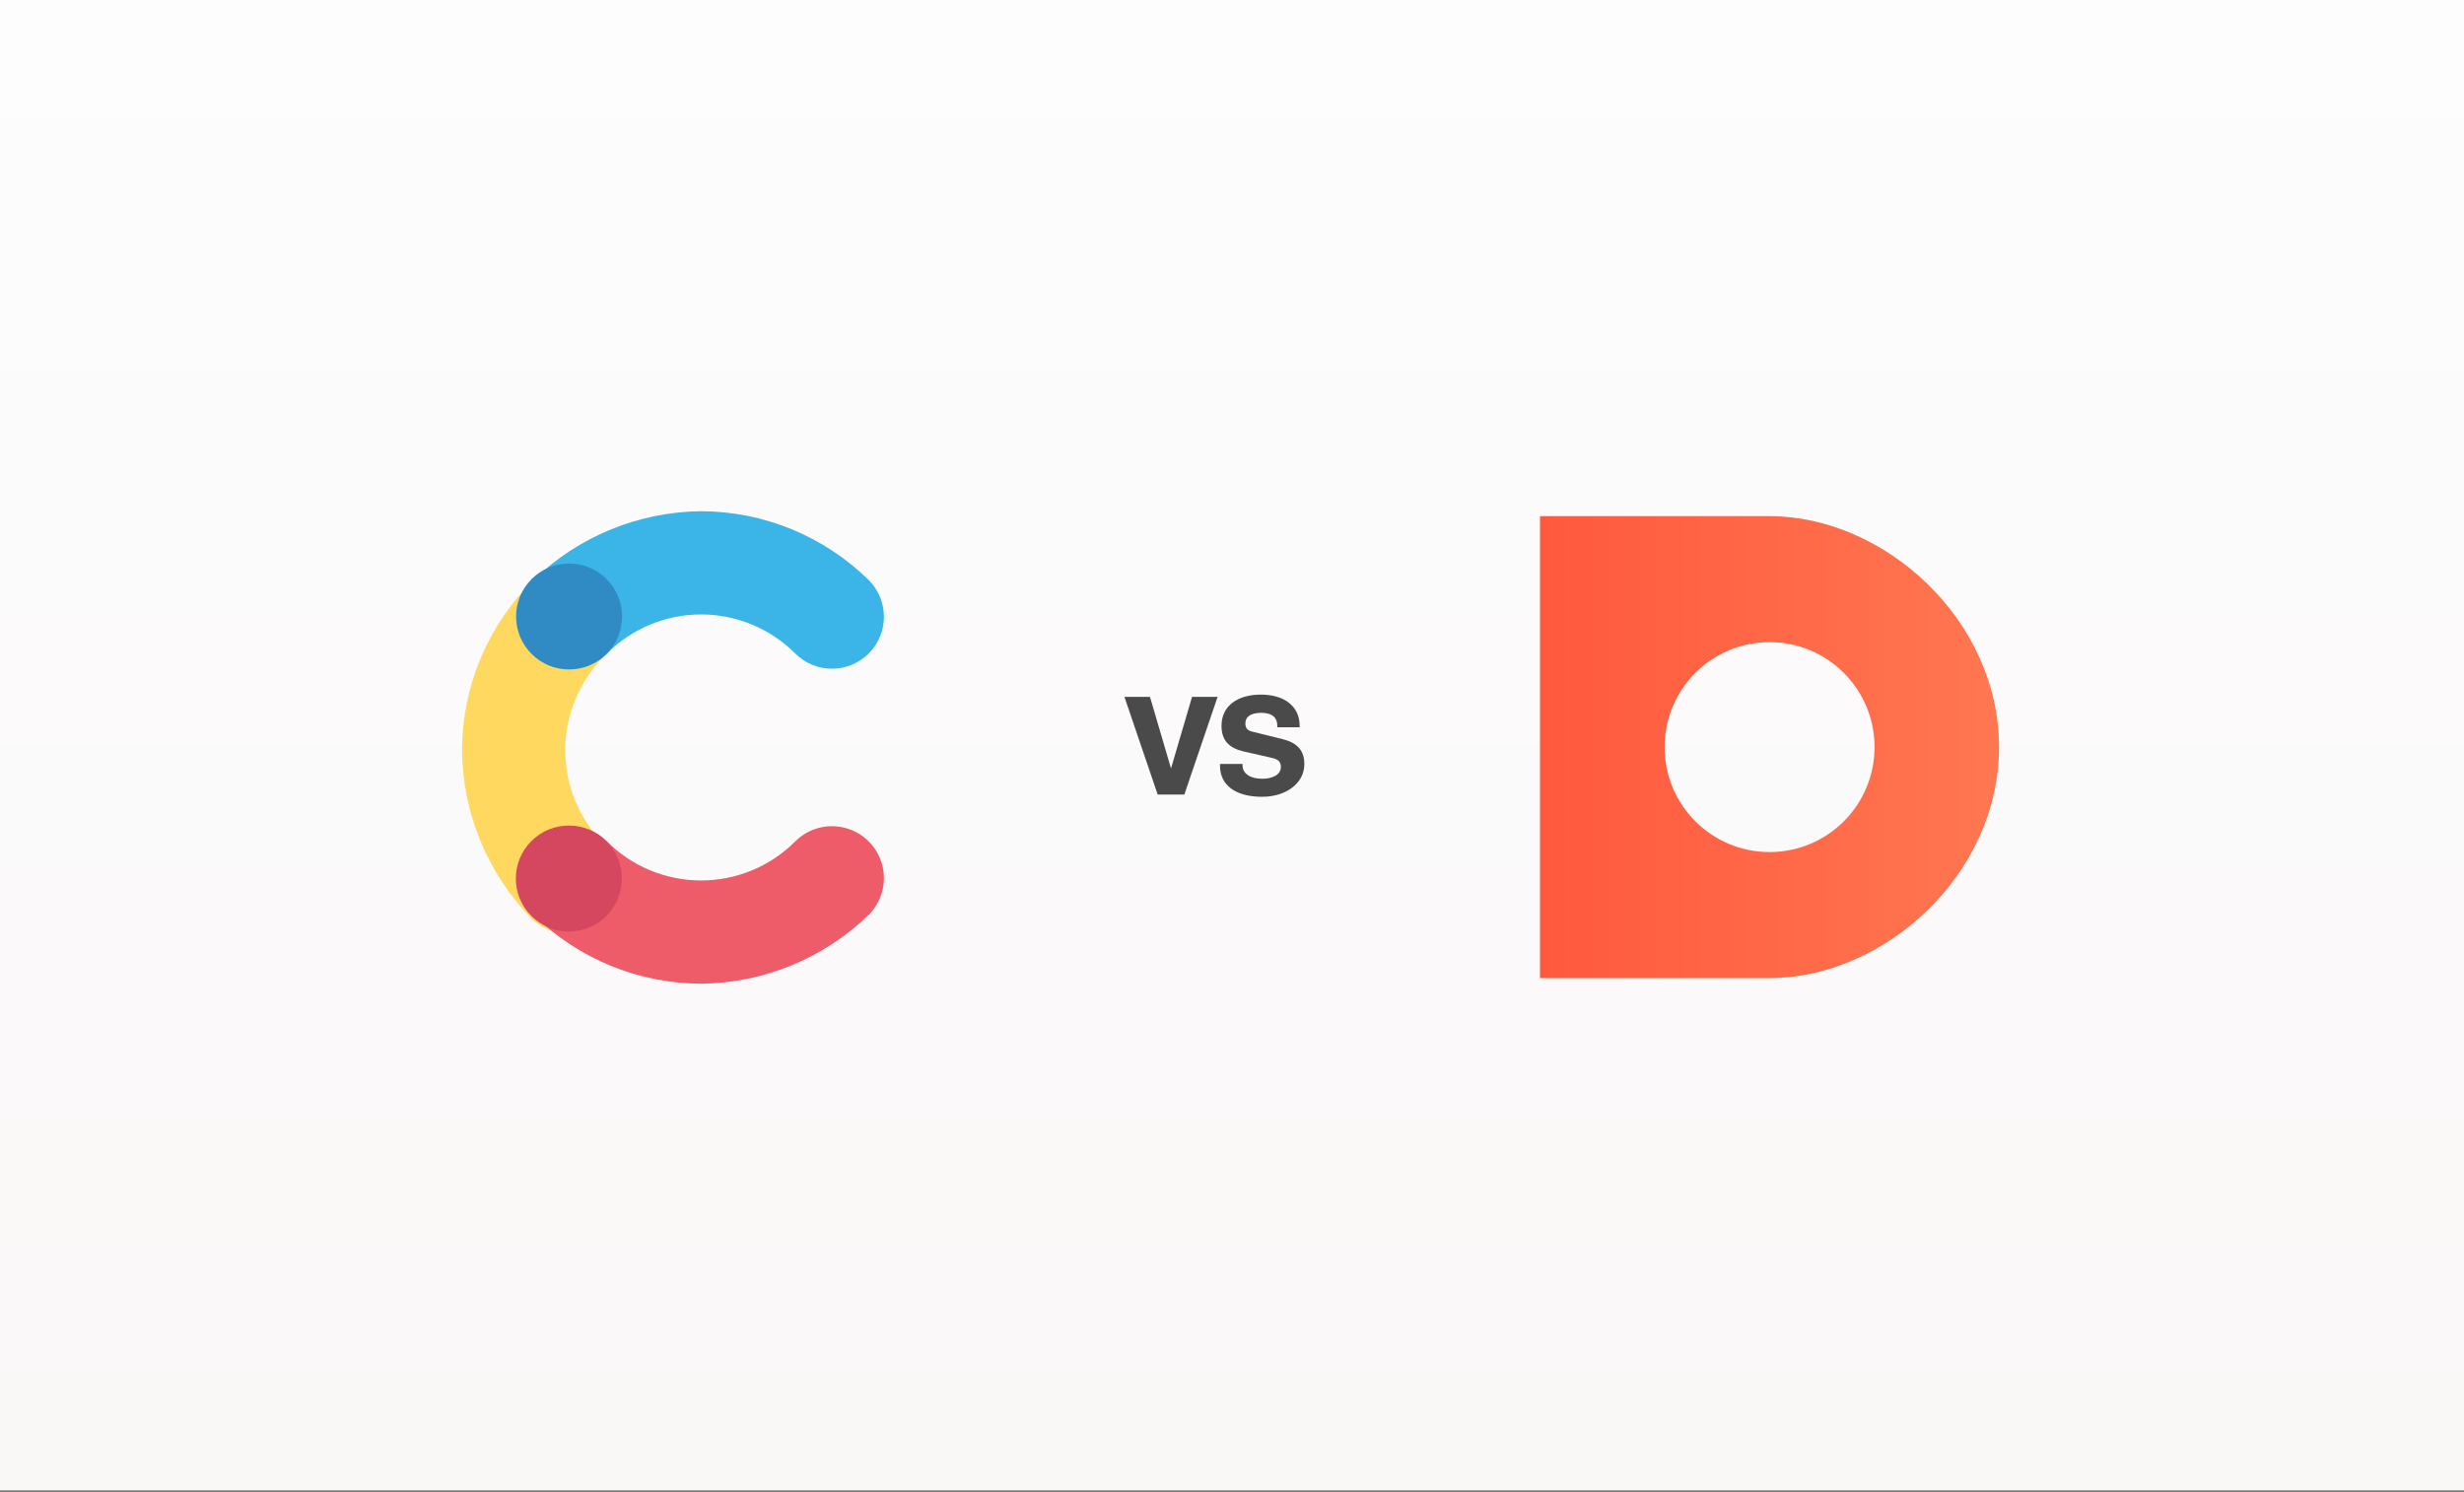 <?xml version="1.0" encoding="utf-8"?>
<svg xmlns="http://www.w3.org/2000/svg" xmlns:xlink="http://www.w3.org/1999/xlink" width="730px" height="442px" viewBox="0 0 730 442" version="1.1">
    <rect x="0" y="0" width="730" height="442" fill="#333333" stroke="none"/>
    <title>Untitled 5</title>
    <defs>
        <linearGradient x1="50%" y1="0%" x2="50%" y2="100%" id="linearGradient-1">
            <stop stop-color="#FDFDFD" offset="0%"/>
            <stop stop-color="#FAF7F7" offset="100%"/>
        </linearGradient>
        <linearGradient x1="0%" y1="49.999%" x2="100%" y2="49.999%" id="linearGradient-2">
            <stop stop-color="#FF593D" offset="0%"/>
            <stop stop-color="#FF7751" offset="100%"/>
        </linearGradient>
        <path d="M350.883,235.425 L360.736,206.481 L353.165,206.481 L346.931,227.688 L340.697,206.481 L333.127,206.481 L342.979,235.425 L350.883,235.425 Z M373.913,236.093 C381.093,236.093 386.437,232.03 386.437,226.408 C386.437,222.344 384.266,220.062 379.98,219.005 L371.185,216.834 C369.682,216.5 368.959,215.832 368.959,214.385 C368.959,212.325 370.628,211.212 373.69,211.212 C377.03,211.212 378.421,212.77 378.421,214.997 L378.421,215.498 L385.045,215.498 L385.045,215.053 C385.045,209.319 380.536,205.813 373.579,205.813 C366.732,205.813 361.889,209.097 361.889,215.053 C361.889,219.45 364.172,221.676 368.513,222.678 L377.085,224.626 C378.755,225.016 379.479,225.851 379.479,227.243 C379.479,229.469 377.141,230.749 373.968,230.749 C370.406,230.749 368.124,229.246 368.124,226.742 L368.124,226.352 L361.444,226.352 L361.444,226.853 C361.444,233.032 366.565,236.093 373.913,236.093 Z" id="path-3"/>
    </defs>
    <g id="Page-1" stroke="none" stroke-width="1" fill="none" fill-rule="evenodd">
        <g id="Group">
            <rect id="Rectangle" fill="url(#linearGradient-1)" x="0" y="0" width="730" height="441.667"/>
            <g id="PoweredByContentful_LightBackground" transform="translate(136.875, 151.475)" fill-rule="nonzero">
                <path d="M42.16,98.723 L42.16,98.723 C34.752,91.334 30.588,81.299 30.588,70.833 C30.588,60.368 34.752,50.333 42.16,42.943 L42.16,42.943 C48.169,36.932 48.169,27.186 42.16,21.175 C36.151,15.164 26.409,15.164 20.4,21.175 C7.379,34.428 0.057,52.251 0,70.833 C0.185,89.39 7.488,107.167 20.4,120.491 C24.287,124.38 29.952,125.898 35.262,124.475 C40.572,123.052 44.719,118.903 46.142,113.591 C47.565,108.279 46.047,102.612 42.16,98.723 L42.16,98.723 Z" id="Path" fill="#FFD85F"/>
                <path d="M42.943,42.16 L42.943,42.16 C50.333,34.752 60.368,30.588 70.833,30.588 C81.299,30.588 91.334,34.752 98.724,42.16 L98.724,42.16 C104.735,48.169 114.481,48.169 120.492,42.16 C126.503,36.151 126.503,26.409 120.492,20.4 C107.239,7.379 89.416,0.057 70.833,0 C52.276,0.185 34.499,7.488 21.175,20.4 C15.164,26.409 15.164,36.151 21.175,42.16 C27.186,48.169 36.932,48.169 42.943,42.16 L42.943,42.16 Z" id="Path" fill="#3BB4E7"/>
                <path d="M98.723,97.84 L98.723,97.84 C91.334,105.248 81.299,109.412 70.833,109.412 C60.368,109.412 50.333,105.248 42.943,97.84 L42.943,97.84 C36.932,91.831 27.186,91.831 21.175,97.84 C15.164,103.849 15.164,113.591 21.175,119.6 C34.428,132.621 52.251,139.943 70.833,140 C89.39,139.815 107.167,132.512 120.491,119.6 C124.38,115.713 125.898,110.048 124.475,104.738 C123.052,99.428 118.903,95.281 113.591,93.858 C108.279,92.435 102.612,93.953 98.723,97.84 L98.723,97.84 Z" id="Path" fill="#ED5C68"/>
                <ellipse id="Oval" fill="#308BC5" cx="31.72" cy="31.2" rx="15.695" ry="15.695" transform="translate(31.72, 31.2) rotate(-45.02) translate(-31.72, -31.2)"/>
                <ellipse id="Oval" fill="#D5465F" cx="31.649" cy="108.847" rx="15.695" ry="15.695" transform="translate(31.649, 108.847) rotate(-45.02) translate(-31.649, -108.847)"/>
            </g>
            <g id="color_full_logo" transform="translate(456.25, 151.475)" fill="url(#linearGradient-2)" fill-rule="nonzero">
                <path d="M68.002,1.459 L0,1.459 L0,138.336 L68.002,138.336 C102.012,138.336 136.002,107.693 136.002,69.907 C136.002,32.12 102.012,1.459 68.002,1.459 Z M68.002,100.995 C50.827,100.989 36.909,87.06 36.915,69.885 C36.921,52.709 50.85,38.791 68.025,38.797 C85.2,38.803 99.119,52.731 99.113,69.907 C99.113,78.156 95.835,86.067 90,91.898 C84.165,97.729 76.251,101.002 68.002,100.995 Z" id="Shape"/>
            </g>
            <g id="vs" fill-rule="nonzero">
                <use fill="#FFFFFF" xlink:href="#path-3"/>
                <use fill="#4A4A4A" xlink:href="#path-3"/>
            </g>
        </g>
    </g>
</svg>